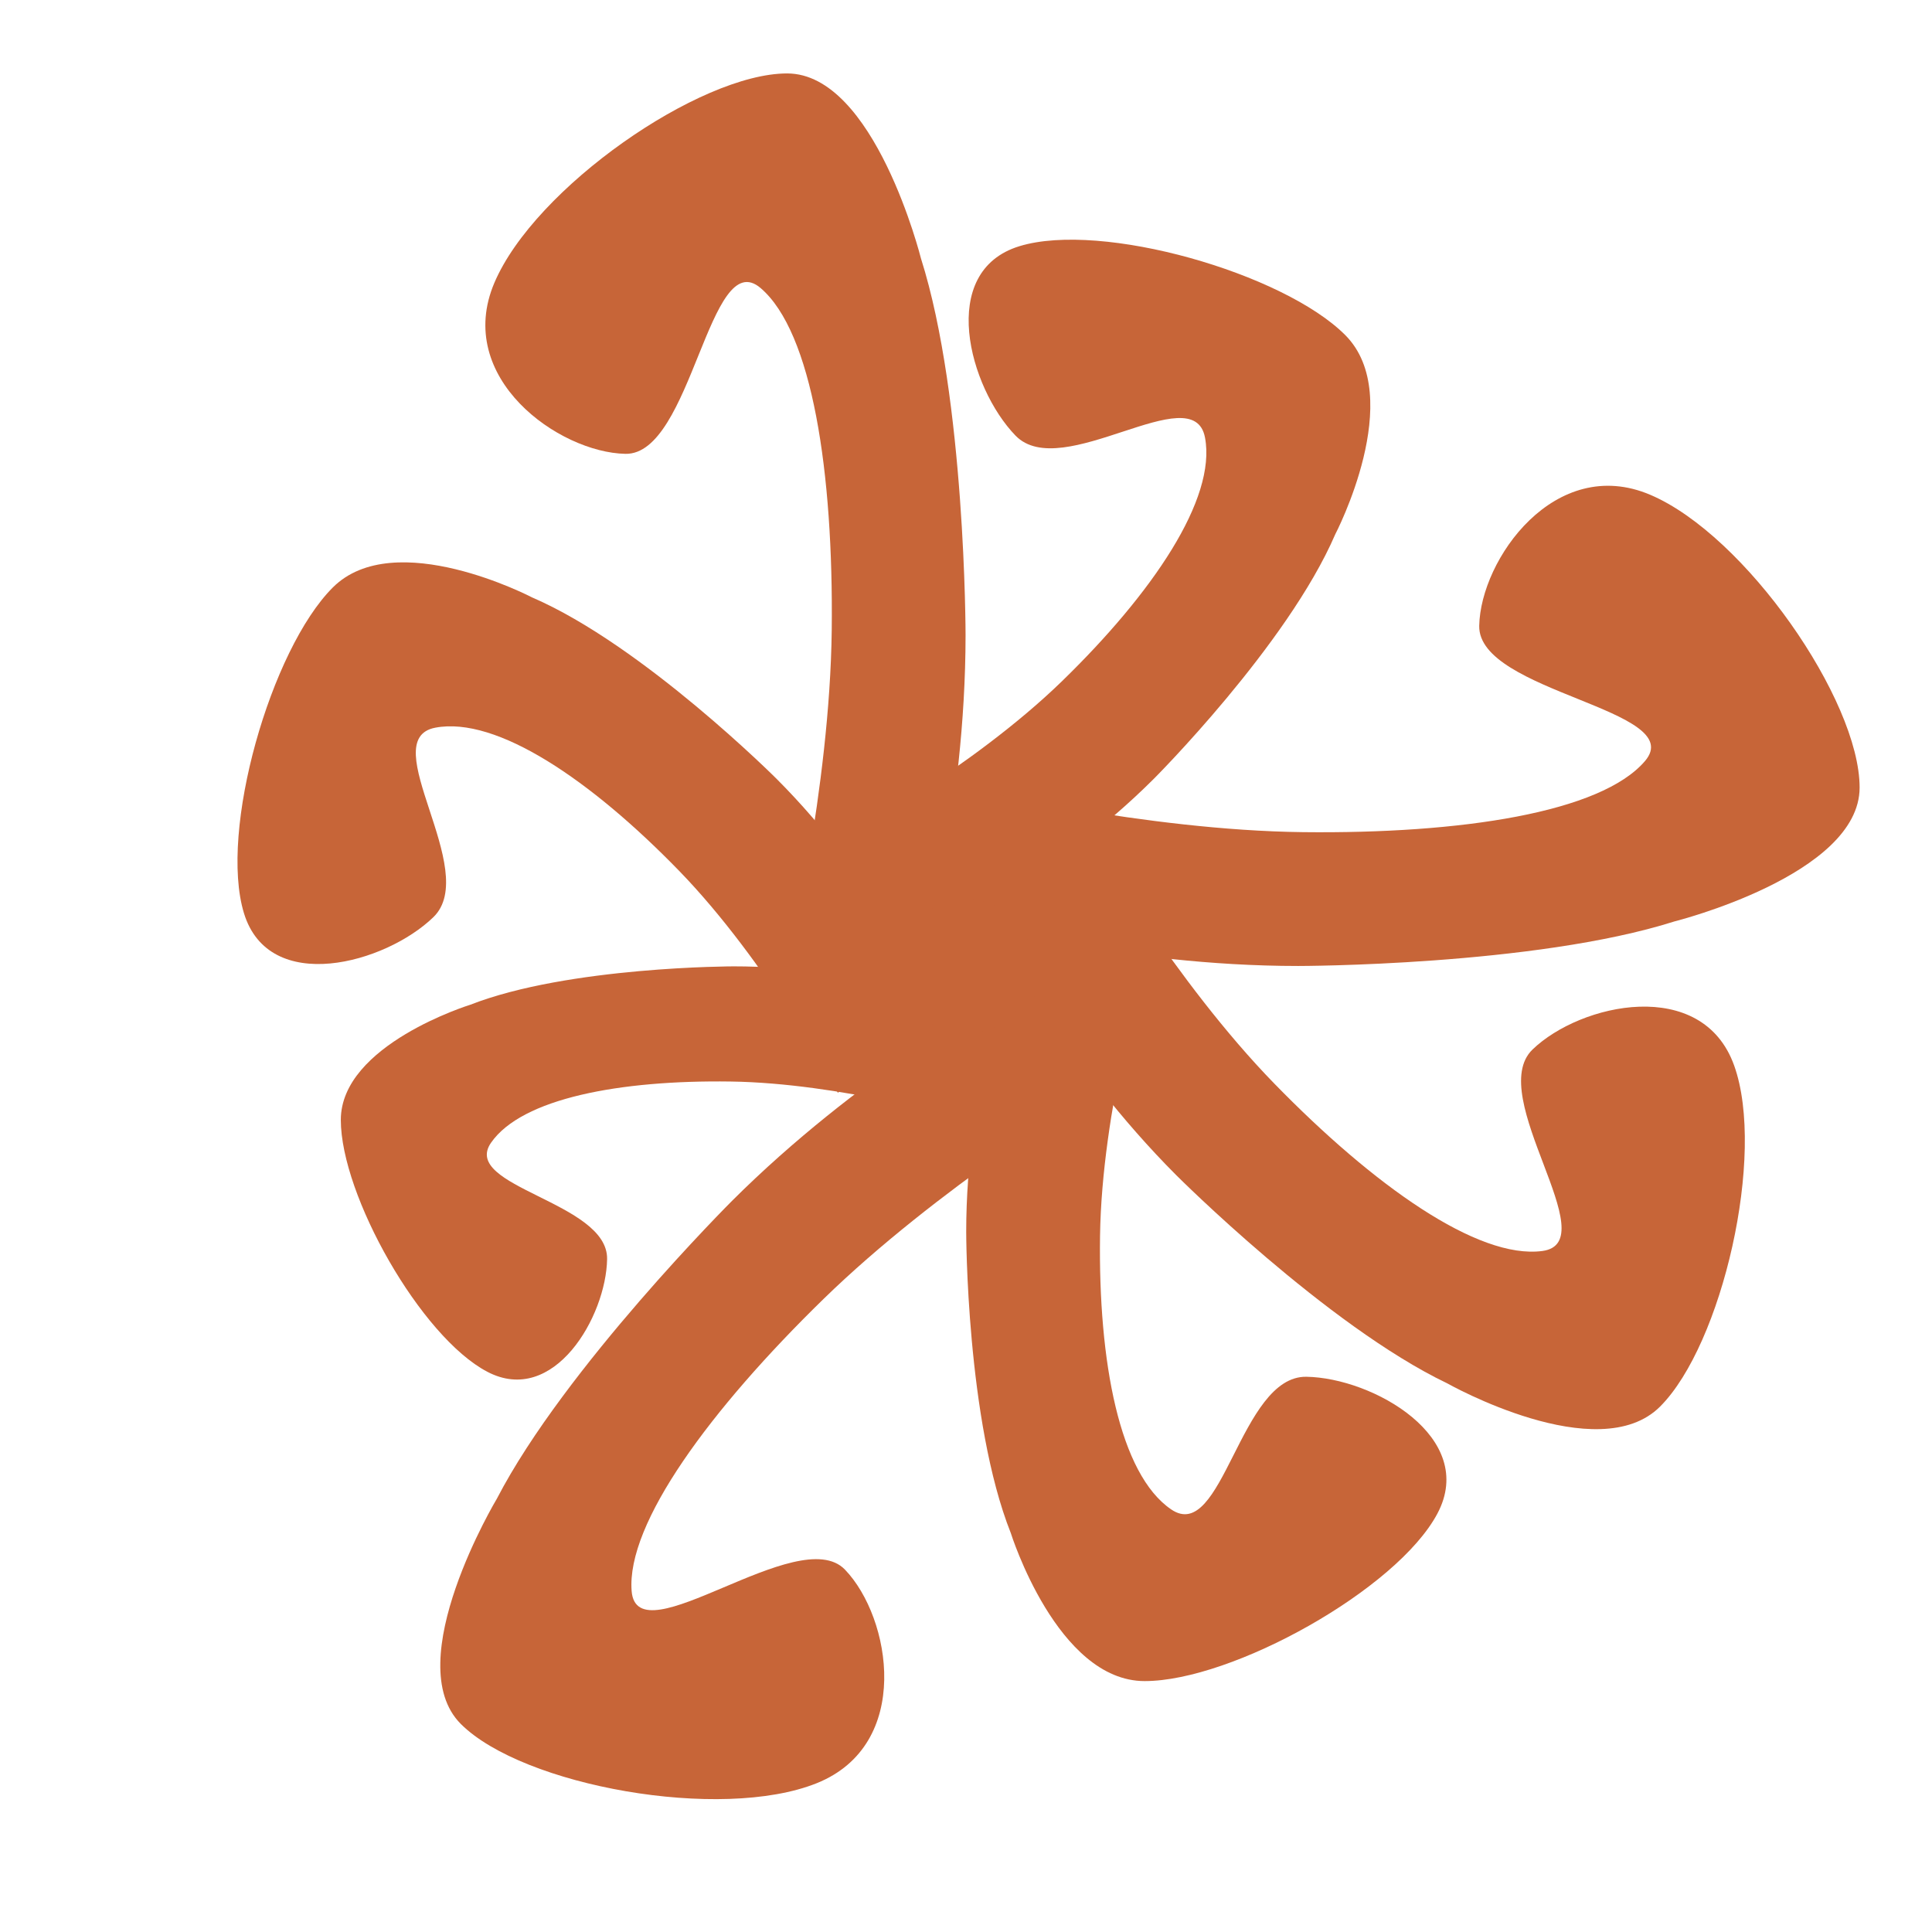 <?xml version="1.0" encoding="utf-8"?>
<svg width="692" height="692" viewBox="0 0 692 692" fill="none" xmlns="http://www.w3.org/2000/svg">
  <g>
    <rect width="692" height="692" fill="#FFFFFF" fill-rule="evenodd" fill-opacity="0" />
    <path d="M15.95 0L63.914 0C63.914 0 48.577 51.257 47.936 96.5C47.294 141.743 54.926 181.875 73.402 194.499C91.877 207.124 97.993 146.625 121.836 146.999C145.679 147.374 183.254 168.749 168.773 195.999C154.293 223.249 95.247 256 63.914 256C32.581 256 15.979 202.999 15.979 202.999C-1.52588e-05 162.778 0 95.113 0 95.113C-0.007 44.363 15.95 0 15.95 0Z" fill="#C76538" fill-rule="evenodd" transform="matrix(1 0 -0 1 346.074 346.129)" />
    <path d="M199.985 0L234 33.941C234 33.941 177.746 68.366 137.238 107.877C96.729 147.389 66.614 188.24 68.539 212.466C70.465 236.692 128.363 187.578 144.94 204.781C161.517 221.984 169.242 267.454 134.848 281.278C100.454 295.103 29.586 282.251 7.365 260.079C-14.856 237.907 20.291 179.34 20.291 179.34C44.567 132.503 104.47 72.731 104.47 72.731C149.394 27.896 199.985 0 199.985 0Z" fill="#C76538" fill-rule="evenodd" transform="translate(157.701 357.417)" />
    <path d="M224 13.725L224 54.996C224 54.996 179.15 41.799 139.563 41.247C99.975 40.695 64.86 47.262 53.813 63.16C42.766 79.057 95.704 84.32 95.376 104.836C95.048 125.352 76.345 157.684 52.501 145.224C28.657 132.764 9.15527e-05 81.957 0 54.996C-7.62939e-05 28.035 46.376 13.749 46.376 13.749C81.569 -1.52588e-05 140.776 0 140.776 0C185.182 -0.006 224 13.725 224 13.725Z" fill="#C76538" fill-rule="evenodd" transform="translate(122.074 346.129)" />
    <path d="M249 156.046L215.055 190C215.055 190 189.683 142.906 158.161 110.467C126.639 78.028 92.873 55.059 70.875 59.213C48.877 63.366 87.308 110.467 70.169 127.081C53.03 143.694 11.332 155.183 2.32 125.667C-6.692 96.151 11.948 31.199 34.123 9.018C56.297 -13.163 105.507 12.554 105.507 12.554C145.242 29.677 193.066 77.514 193.066 77.514C228.939 113.387 249 156.046 249 156.046Z" fill="#C76538" fill-rule="evenodd" transform="translate(85.061 201.422)" />
    <path d="M33.954 249L0 215.055C0 215.055 47.094 189.683 79.533 158.161C111.972 126.639 134.941 92.873 130.787 70.875C126.634 48.877 79.533 87.308 62.919 70.169C46.306 53.03 34.818 11.332 64.333 2.32C93.849 -6.692 158.801 11.948 180.982 34.123C203.163 56.297 177.446 105.507 177.446 105.507C160.323 145.242 112.486 193.066 112.486 193.066C76.613 228.939 33.954 249 33.954 249Z" fill="#C76538" fill-rule="evenodd" transform="translate(300.819 85.856)" />
    <path d="M0 156.05L0 108.086C0 108.086 64.071 123.423 120.625 124.064C177.178 124.706 227.343 117.074 243.124 98.598C258.905 80.123 183.281 74.007 183.749 50.164C184.218 26.321 210.936 -11.254 244.998 3.227C279.061 17.707 320 76.753 320 108.086C320 139.419 253.749 156.021 253.749 156.021C203.472 172 118.891 172 118.891 172C55.454 172.007 0 156.05 0 156.05Z" fill="#C76538" fill-rule="evenodd" transform="translate(346.074 173.992)" />
    <path d="M0 34.002L33.968 0C33.968 0 63.889 51.695 99.433 88.183C134.976 124.671 172.313 151.223 195.442 148.181C218.571 145.139 174.766 92.619 191.95 76.015C209.134 59.411 252.751 49.798 264.177 81.766C275.604 113.735 259.846 181.676 237.657 203.888C215.467 226.099 161.538 195.657 161.538 195.657C118.219 174.951 64.381 121.06 64.381 121.06C23.997 80.646 0 34.002 0 34.002Z" fill="#C76538" fill-rule="evenodd" transform="translate(356.966 299.9)" />
    <path d="M156.05 320L108.086 320C108.086 320 123.423 255.929 124.064 199.375C124.706 142.822 117.074 92.657 98.598 76.876C80.123 61.095 74.007 136.719 50.164 136.251C26.321 135.782 -11.254 109.064 3.227 75.002C17.707 40.939 76.753 0 108.086 0C139.419 -0 156.021 66.251 156.021 66.251C172 116.528 172 201.109 172 201.109C172.007 264.546 156.05 320 156.05 320Z" fill="#C76538" fill-rule="evenodd" transform="translate(173.843 26.304)" />
    <path d="M48 24C48 37.255 37.255 48 24 48C10.745 48 0 37.255 7.62939e-06 24C7.62939e-06 10.745 10.745 0 24 0C37.255 3.05176e-05 48 10.745 48 24Z" fill="#C76538" fill-rule="evenodd" transform="translate(322.074 322.143)" />
  </g>
</svg>